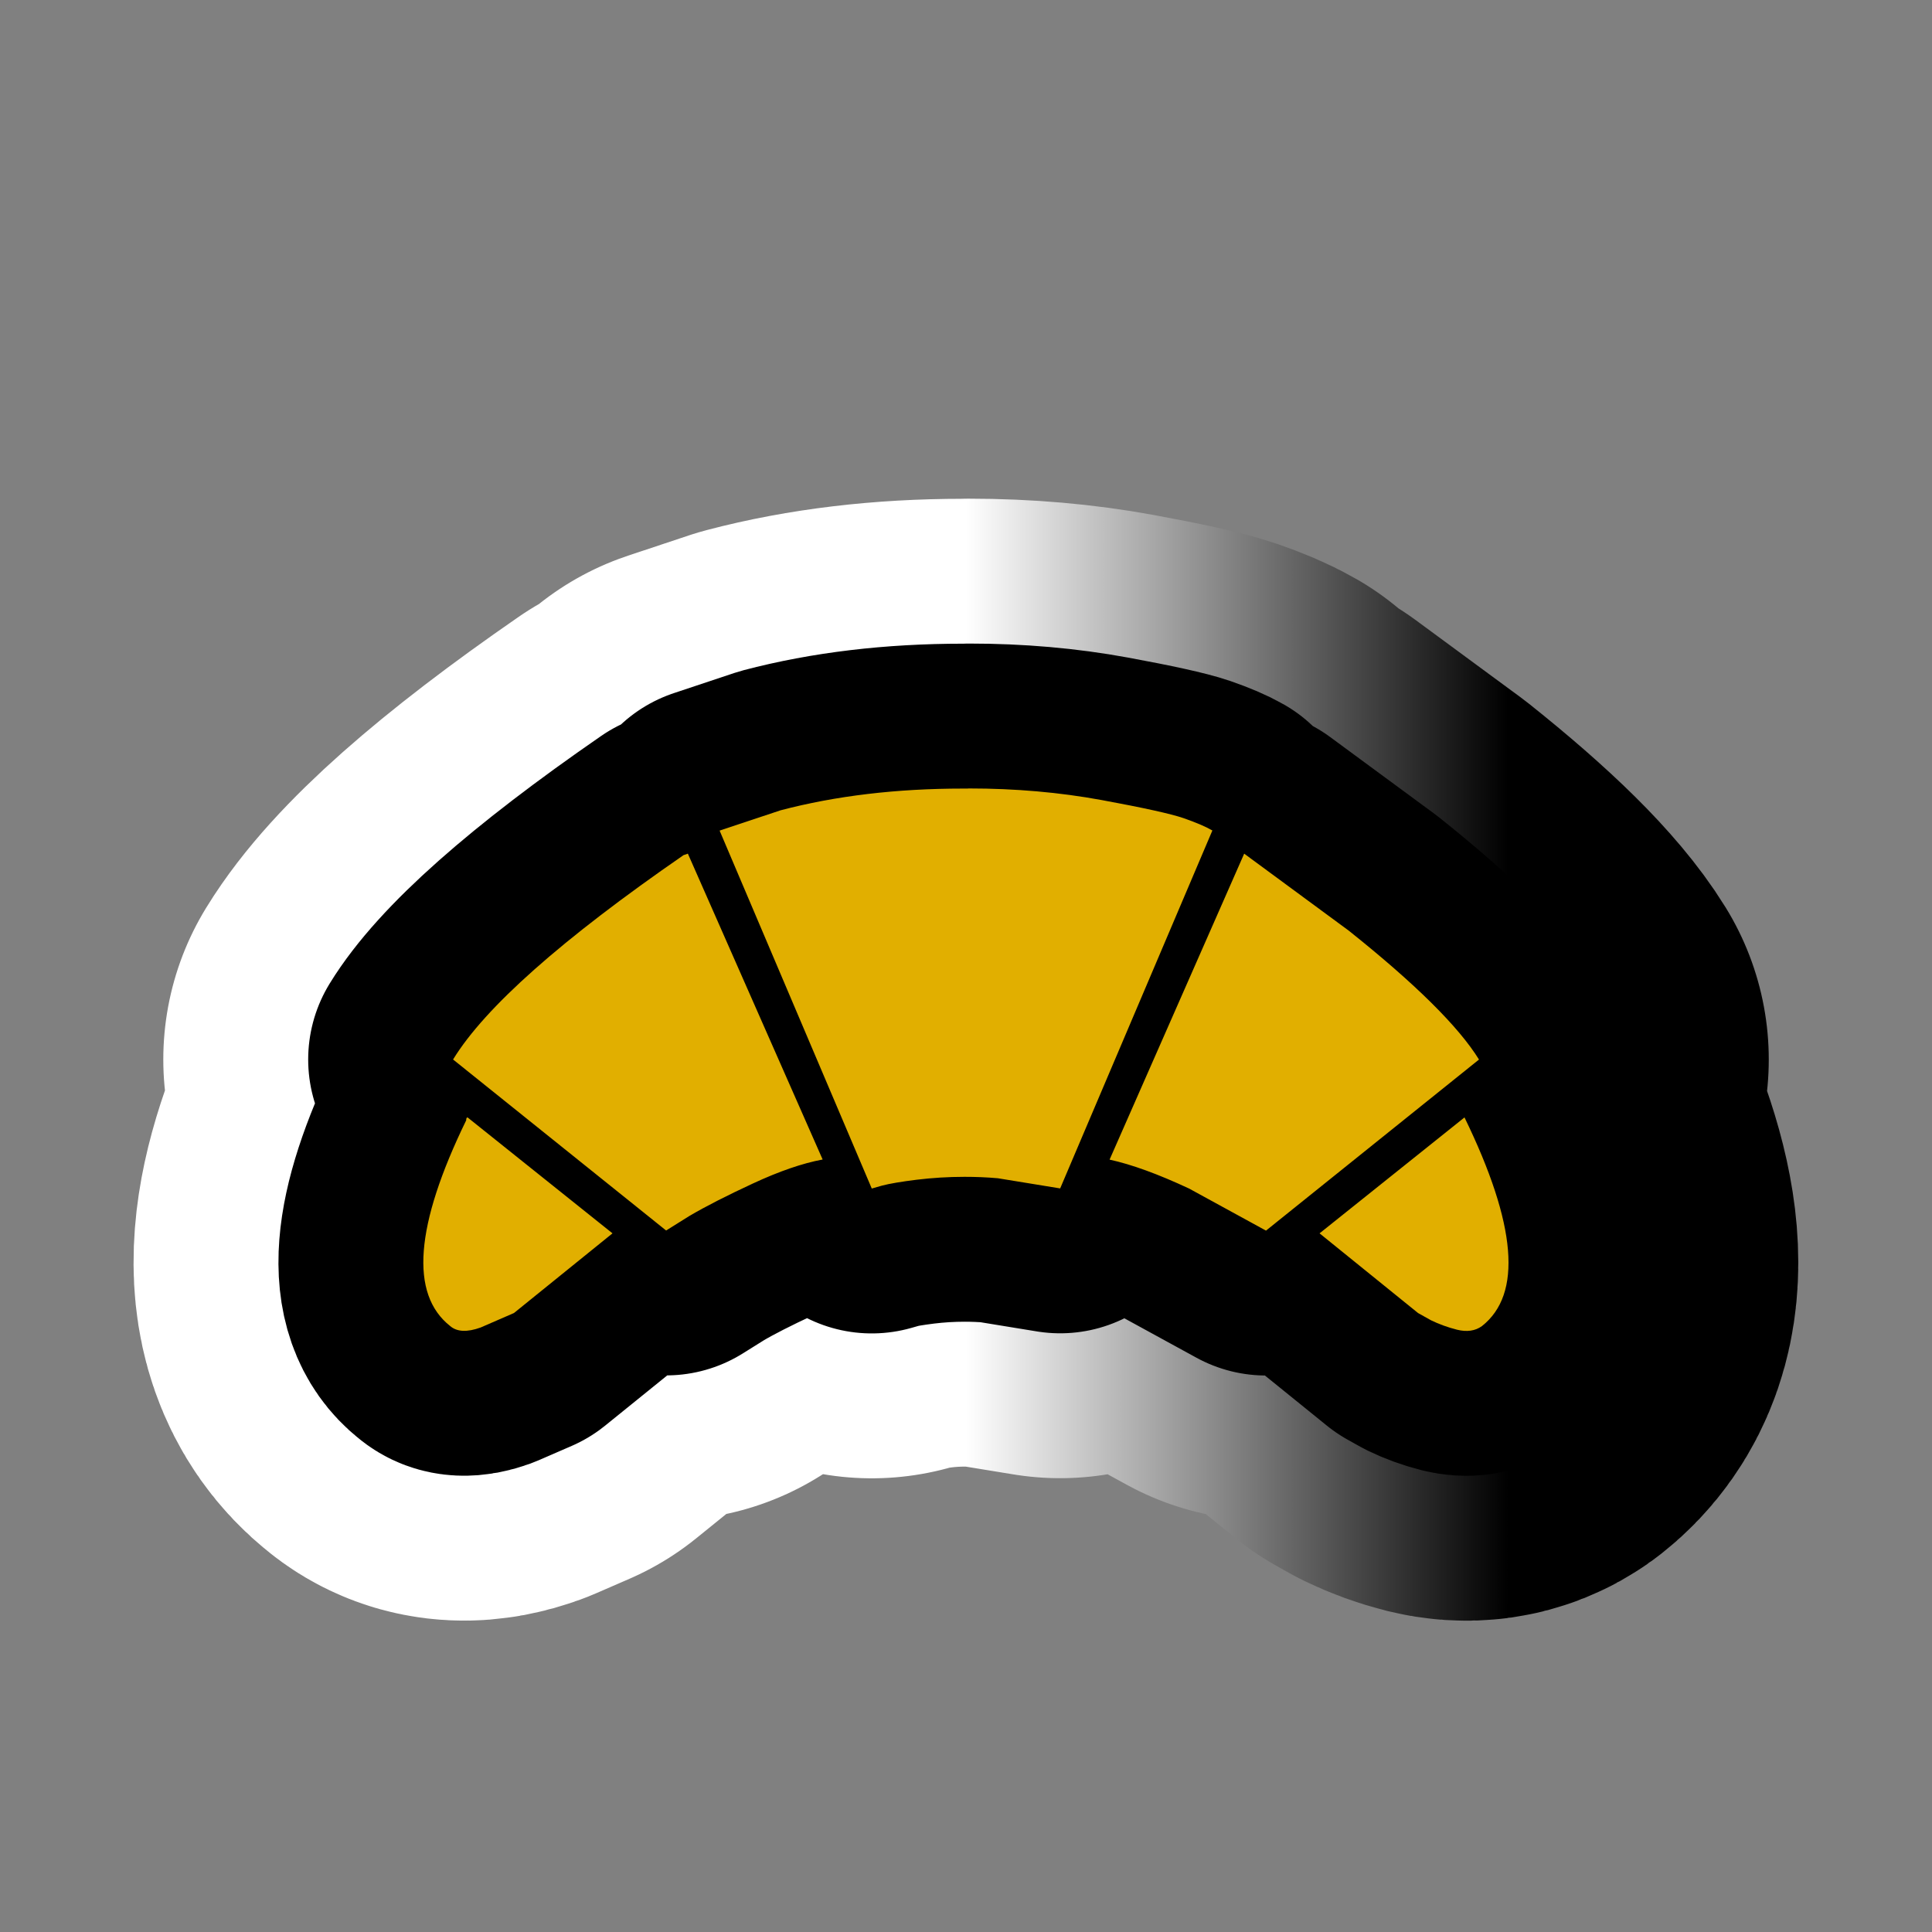 <?xml version="1.0" encoding="utf-8"?>
<!-- Generator: Adobe Illustrator 16.0.0, SVG Export Plug-In . SVG Version: 6.00 Build 0)  -->
<!DOCTYPE svg PUBLIC "-//W3C//DTD SVG 1.1//EN" "http://www.w3.org/Graphics/SVG/1.1/DTD/svg11.dtd">
<svg version="1.1" id="Calque_1" xmlns="http://www.w3.org/2000/svg" xmlns:xlink="http://www.w3.org/1999/xlink" x="0px" y="0px"
	 width="34.016px" height="34.016px" viewBox="0 0 34.016 34.016" enable-background="new 0 0 34.016 34.016" xml:space="preserve">
<rect x="0" y="0" width="34.016" height="34.016" fill="#808080" stroke="none"/>
<g>
	<g>
		<path d="M7.927,23.348c-0.714-0.562-0.621-1.769,0.281-3.623c0-0.034,0.008-0.051,0.024-0.051l2.552,2.041l-1.735,1.403
			l-0.587,0.255C8.224,23.459,8.045,23.45,7.927,23.348z M7.977,18.654c0.563-0.919,1.914-2.117,4.058-3.598l0.076-0.026
			l2.373,5.385c-0.356,0.066-0.766,0.208-1.225,0.421s-0.833,0.403-1.123,0.574l-0.408,0.255L7.977,18.654z M17.06,13.882
			c0.816,0,1.595,0.068,2.335,0.204c0.738,0.136,1.219,0.242,1.441,0.318c0.221,0.077,0.391,0.149,0.51,0.218l-2.68,6.302
			l-1.097-0.179c-0.204-0.018-0.399-0.025-0.587-0.025c-0.289,0-0.569,0.018-0.842,0.051c-0.271,0.034-0.477,0.068-0.612,0.104
			l-0.179,0.051l-2.679-6.302l1.072-0.357c0.969-0.255,2.041-0.383,3.214-0.383h0.024h0.025h0.026L17.06,13.882L17.06,13.882z
			 M21.906,15.03l1.839,1.354c1.174,0.936,1.938,1.693,2.295,2.271l-3.75,3.012l-1.353-0.74c-0.545-0.255-1.012-0.425-1.401-0.51
			L21.906,15.03z M25.785,19.674c0.918,1.888,1.02,3.112,0.307,3.674c-0.119,0.086-0.266,0.106-0.437,0.064
			c-0.17-0.043-0.321-0.099-0.459-0.166l-0.229-0.128l-1.734-1.403L25.785,19.674z"/>
	</g>
	<g>
		
			<linearGradient id="SVGID_1_" gradientUnits="userSpaceOnUse" x1="7.468" y1="15.058" x2="26.576" y2="15.058" gradientTransform="matrix(1 0 0 -1 -0.015 33.715)">
			<stop  offset="0.5" style="stop-color:#FFFFFF"/>
			<stop  offset="1" style="stop-color:#000000"/>
		</linearGradient>
		<path fill="none" stroke="url(#SVGID_1_)" stroke-width="10.204" stroke-linejoin="round" d="M7.927,23.348
			c-0.714-0.562-0.621-1.769,0.281-3.623c0-0.034,0.008-0.051,0.024-0.051l2.552,2.041l-1.735,1.403l-0.587,0.255
			C8.224,23.459,8.045,23.45,7.927,23.348z M7.977,18.654c0.563-0.919,1.914-2.117,4.058-3.598l0.076-0.026l2.373,5.385
			c-0.356,0.066-0.766,0.208-1.225,0.421s-0.833,0.403-1.123,0.574l-0.408,0.255L7.977,18.654z M17.06,13.882
			c0.816,0,1.595,0.068,2.335,0.204c0.738,0.136,1.219,0.242,1.441,0.318c0.221,0.077,0.391,0.149,0.51,0.218l-2.68,6.302
			l-1.097-0.179c-0.204-0.018-0.399-0.025-0.587-0.025c-0.289,0-0.569,0.018-0.842,0.051c-0.271,0.034-0.477,0.068-0.612,0.104
			l-0.179,0.051l-2.679-6.302l1.072-0.357c0.969-0.255,2.041-0.383,3.214-0.383h0.024h0.025h0.026L17.06,13.882L17.06,13.882z
			 M21.906,15.03l1.839,1.354c1.174,0.936,1.938,1.693,2.295,2.271l-3.75,3.012l-1.353-0.74c-0.545-0.255-1.012-0.425-1.401-0.51
			L21.906,15.03z M25.785,19.674c0.918,1.888,1.02,3.112,0.307,3.674c-0.119,0.086-0.266,0.106-0.437,0.064
			c-0.17-0.043-0.321-0.099-0.459-0.166l-0.229-0.128l-1.734-1.403L25.785,19.674z"/>
	</g>
	<g>
		<path fill="none" stroke="#000000" stroke-width="5.102" stroke-linejoin="round" d="M7.927,23.348
			c-0.714-0.562-0.621-1.769,0.281-3.623c0-0.034,0.008-0.051,0.024-0.051l2.552,2.041l-1.735,1.403l-0.587,0.255
			C8.224,23.459,8.045,23.45,7.927,23.348z M7.977,18.654c0.563-0.919,1.914-2.117,4.058-3.598l0.076-0.026l2.373,5.385
			c-0.356,0.066-0.766,0.208-1.225,0.421s-0.833,0.403-1.123,0.574l-0.408,0.255L7.977,18.654z M17.06,13.882
			c0.816,0,1.595,0.068,2.335,0.204c0.738,0.136,1.219,0.242,1.441,0.318c0.221,0.077,0.391,0.149,0.51,0.218l-2.68,6.302
			l-1.097-0.179c-0.204-0.018-0.399-0.025-0.587-0.025c-0.289,0-0.569,0.018-0.842,0.051c-0.271,0.034-0.477,0.068-0.612,0.104
			l-0.179,0.051l-2.679-6.302l1.072-0.357c0.969-0.255,2.041-0.383,3.214-0.383h0.024h0.025h0.026L17.06,13.882L17.06,13.882z
			 M21.906,15.03l1.839,1.354c1.174,0.936,1.938,1.693,2.295,2.271l-3.75,3.012l-1.353-0.74c-0.545-0.255-1.012-0.425-1.401-0.51
			L21.906,15.03z M25.785,19.674c0.918,1.888,1.02,3.112,0.307,3.674c-0.119,0.086-0.266,0.106-0.437,0.064
			c-0.17-0.043-0.321-0.099-0.459-0.166l-0.229-0.128l-1.734-1.403L25.785,19.674z"/>
	</g>
	<g>
		<path fill="#E1AF00" d="M7.927,23.348c-0.714-0.562-0.621-1.769,0.281-3.623c0-0.034,0.008-0.051,0.024-0.051l2.552,2.041
			l-1.735,1.403l-0.587,0.255C8.224,23.459,8.045,23.45,7.927,23.348z M7.977,18.654c0.563-0.919,1.914-2.117,4.058-3.598
			l0.076-0.026l2.373,5.385c-0.356,0.066-0.766,0.208-1.225,0.421s-0.833,0.403-1.123,0.574l-0.408,0.255L7.977,18.654z
			 M17.06,13.882c0.816,0,1.595,0.068,2.335,0.204c0.738,0.136,1.219,0.242,1.441,0.318c0.221,0.077,0.391,0.149,0.51,0.218
			l-2.68,6.302l-1.097-0.179c-0.204-0.018-0.399-0.025-0.587-0.025c-0.289,0-0.569,0.018-0.842,0.051
			c-0.271,0.034-0.477,0.068-0.612,0.104l-0.179,0.051l-2.679-6.302l1.072-0.357c0.969-0.255,2.041-0.383,3.214-0.383h0.024h0.025
			h0.026L17.06,13.882L17.06,13.882z M21.906,15.03l1.839,1.354c1.174,0.936,1.938,1.693,2.295,2.271l-3.75,3.012l-1.353-0.74
			c-0.545-0.255-1.012-0.425-1.401-0.51L21.906,15.03z M25.785,19.674c0.918,1.888,1.02,3.112,0.307,3.674
			c-0.119,0.086-0.266,0.106-0.437,0.064c-0.17-0.043-0.321-0.099-0.459-0.166l-0.229-0.128l-1.734-1.403L25.785,19.674z"/>
	</g>
</g>
</svg>
